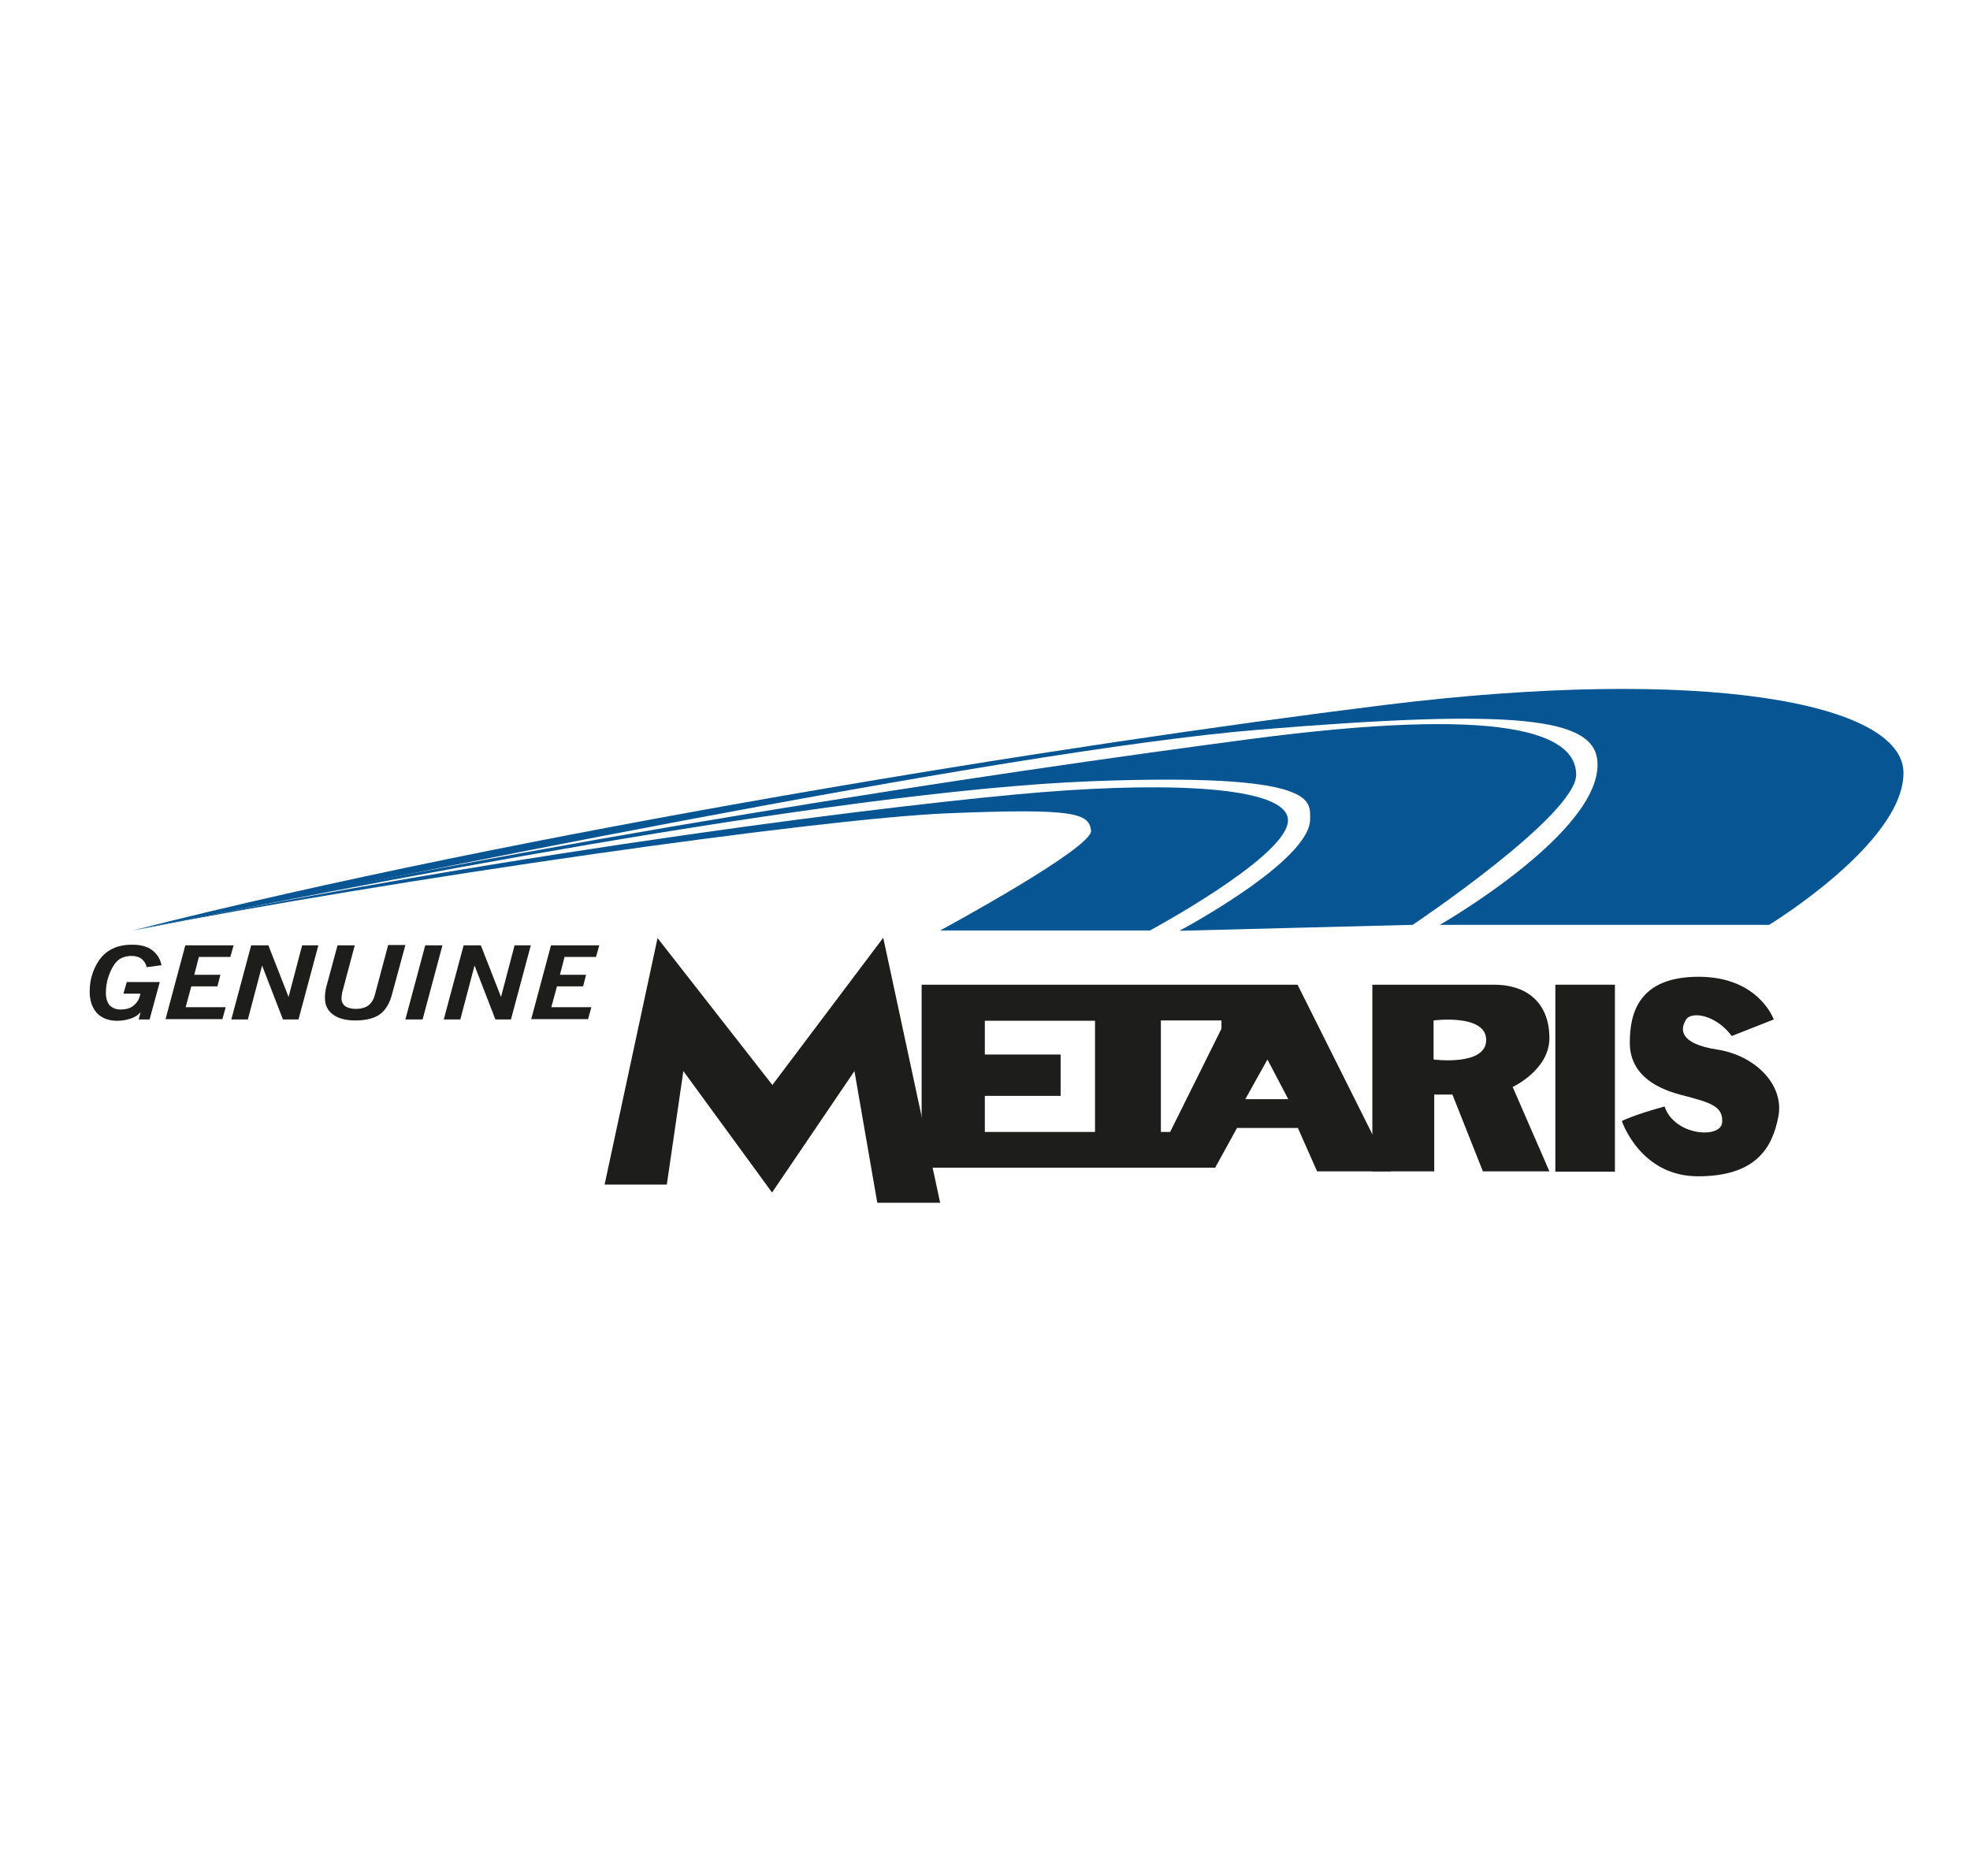 <?xml version="1.0" encoding="utf-8"?>
<!-- Generator: Adobe Illustrator 25.4.1, SVG Export Plug-In . SVG Version: 6.00 Build 0)  -->
<svg version="1.1" id="Layer_1" xmlns="http://www.w3.org/2000/svg" xmlns:xlink="http://www.w3.org/1999/xlink" x="0px" y="0px"
	 viewBox="0 0 595.3 566.9" style="enable-background:new 0 0 595.3 566.9;" xml:space="preserve">
<style type="text/css">
	.st0{fill:#075693;}
	.st1{fill:#1D1D1B;}
</style>
<path class="st0" d="M435.1,279.5h99.5c0,0,40.6-24.7,40.6-45.9s-60.4-32.5-157.1-20.5s-259.8,38.1-378,68.1
	c66.7-13.8,262.9-54.4,340.6-60.7c77.6-6.4,100.9-3.6,102,9.5C484.5,251.2,435.1,279.5,435.1,279.5z"/>
<path class="st0" d="M426.9,279.5c0,0,49.6-33.2,49.4-45.5c-0.2-12.4-21.5-20.8-98.8-10.6s-213.3,30.5-337.4,57.9
	c60.1-12.3,211.4-42.2,289.8-45.2c68.8-2.6,65.9,6,66,11.3c0.4,12.7-39.5,33.9-39.5,33.9L426.9,279.5z"/>
<path class="st0" d="M347.5,281.2c0,0,39.4-21.2,41.6-32.3c2.3-11.1-34.2-12.7-74.1-9.5s-156.8,17.5-274.9,41.8
	c78.7-15.5,207.3-33.8,246.1-35.4c38.8-1.6,42.8,0,43.5,5.2s-45.6,30.2-45.6,30.2H347.5z"/>
<polygon class="st1" points="182.7,358 201.5,358 206.5,323.7 233.3,360.4 258.2,323.7 265.1,363.5 284.1,363.5 266.9,283.4 
	233.4,327.9 198.7,283.5 "/>
<path class="st1" d="M392.1,297.6H278.5v55.3h88.7l6.6-12h18.4L398,354h22.3L392.1,297.6z M330.9,342.1h-33.3v-10.9h22.9v-12.5
	h-22.9v-10.2h33.3V342.1z M369.1,310.9l-15.5,31.2h-2.8v-33.7l18.3,0V310.9z M376.3,332.2l6.7-12l6.3,12H376.3z"/>
<path class="st1" d="M468.2,313.7c0-9.7-5.8-16.1-16.8-16.1c-10.9,0-36.7,0-36.7,0V354h18.7v-23.2h5.5l9.2,23.2h20.1l-11.1-25.5
	C457.1,328.5,468.2,323.4,468.2,313.7z M433.2,320.2v-11.8c0,0,15.9-2.1,15.9,5.9C449.1,322.3,433.2,320.2,433.2,320.2z"/>
<rect x="470" y="297.6" class="st1" width="18" height="56.5"/>
<path class="st1" d="M523.3,313.1l12.7-5c0,0-4.5-12.9-22.7-12.9s-20.8,11.1-20.8,19.9c0,8.8,6.6,13.5,15.5,15.8s12.8,3.4,12.4,8.4
	c-0.5,4.9-14.4,4-17.4-4.9c-9.8,2.7-12.9,4.4-12.9,4.4s5.5,16.7,23,16.7s22.5-8.6,24.3-18.1c1.8-9.5-6.9-18.4-18.5-20.2
	s-11.1-6.2-9.5-8.9C510.8,305.5,518.4,306.5,523.3,313.1z"/>
<g>
	<path class="st1" d="M48.3,296.7l-3.1,11.4h-3.3l0.6-2.2c-0.7,0.8-1.7,1.5-2.9,1.9c-1.2,0.4-2.6,0.7-4.2,0.7
		c-2.6,0-4.6-0.8-6.1-2.3c-1.4-1.6-2.2-3.7-2.2-6.5c0-2.1,0.3-4,1-5.9s1.6-3.4,2.7-4.7c1.1-1.2,2.4-2.1,3.9-2.7
		c1.5-0.6,3.2-0.9,5.2-0.9c2.5,0,4.5,0.5,6,1.6s2.5,2.6,2.9,4.6l-4.5,0.6c-0.2-1.1-0.8-1.9-1.5-2.5c-0.8-0.6-1.8-0.9-3-0.9
		c-1.1,0-2.1,0.2-3,0.6c-0.9,0.4-1.6,1.1-2.2,1.9c-0.8,1.1-1.4,2.5-1.9,4c-0.5,1.5-0.7,3.1-0.7,4.7c0,1.6,0.4,2.8,1.1,3.7
		c0.8,0.8,1.9,1.3,3.3,1.3c1.7,0,3.1-0.4,4.1-1.3s1.7-2,1.9-3.5h-5.1l1-3.5H48.3z"/>
	<path class="st1" d="M50,308.1l6-22.4h14.6l-1,3.5h-9.5l-1.4,5.4h7.9l-0.9,3.5h-7.9l-1.7,6.3h12.1l-1,3.6H50z"/>
	<path class="st1" d="M69.9,308.1l6-22.4h5.2l6.1,15.6l4.1-15.6h4.9l-6,22.4h-4.7l-6.3-16.3l-4.3,16.3H69.9z"/>
	<path class="st1" d="M102,285.7h5.2l-3.6,13.5c-0.2,0.6-0.3,1.1-0.3,1.5c-0.1,0.4-0.1,0.8-0.1,1.1c0,1,0.4,1.7,1.1,2.3
		c0.8,0.5,1.8,0.8,3.2,0.8c1.7,0,3-0.4,3.9-1.1c0.9-0.7,1.6-1.9,2-3.6l3.9-14.6h5.2l-4.1,15.1c-0.7,2.7-2,4.7-3.7,5.9
		s-4.2,1.8-7.3,1.8c-2.9,0-5.2-0.6-6.8-1.8c-1.6-1.2-2.4-2.8-2.4-5c0-0.5,0-1.1,0.1-1.8c0.1-0.6,0.2-1.3,0.4-1.9L102,285.7z"/>
	<path class="st1" d="M122.5,308.1l6-22.4h5.2l-6,22.4H122.5z"/>
	<path class="st1" d="M134.1,308.1l6-22.4h5.2l6.1,15.6l4.1-15.6h4.9l-6,22.4h-4.7l-6.3-16.3l-4.3,16.3H134.1z"/>
	<path class="st1" d="M160.5,308.1l6-22.4h14.6l-1,3.5h-9.5l-1.4,5.4h7.9l-0.9,3.5h-7.9l-1.7,6.3h12.1l-1,3.6H160.5z"/>
</g>
</svg>
